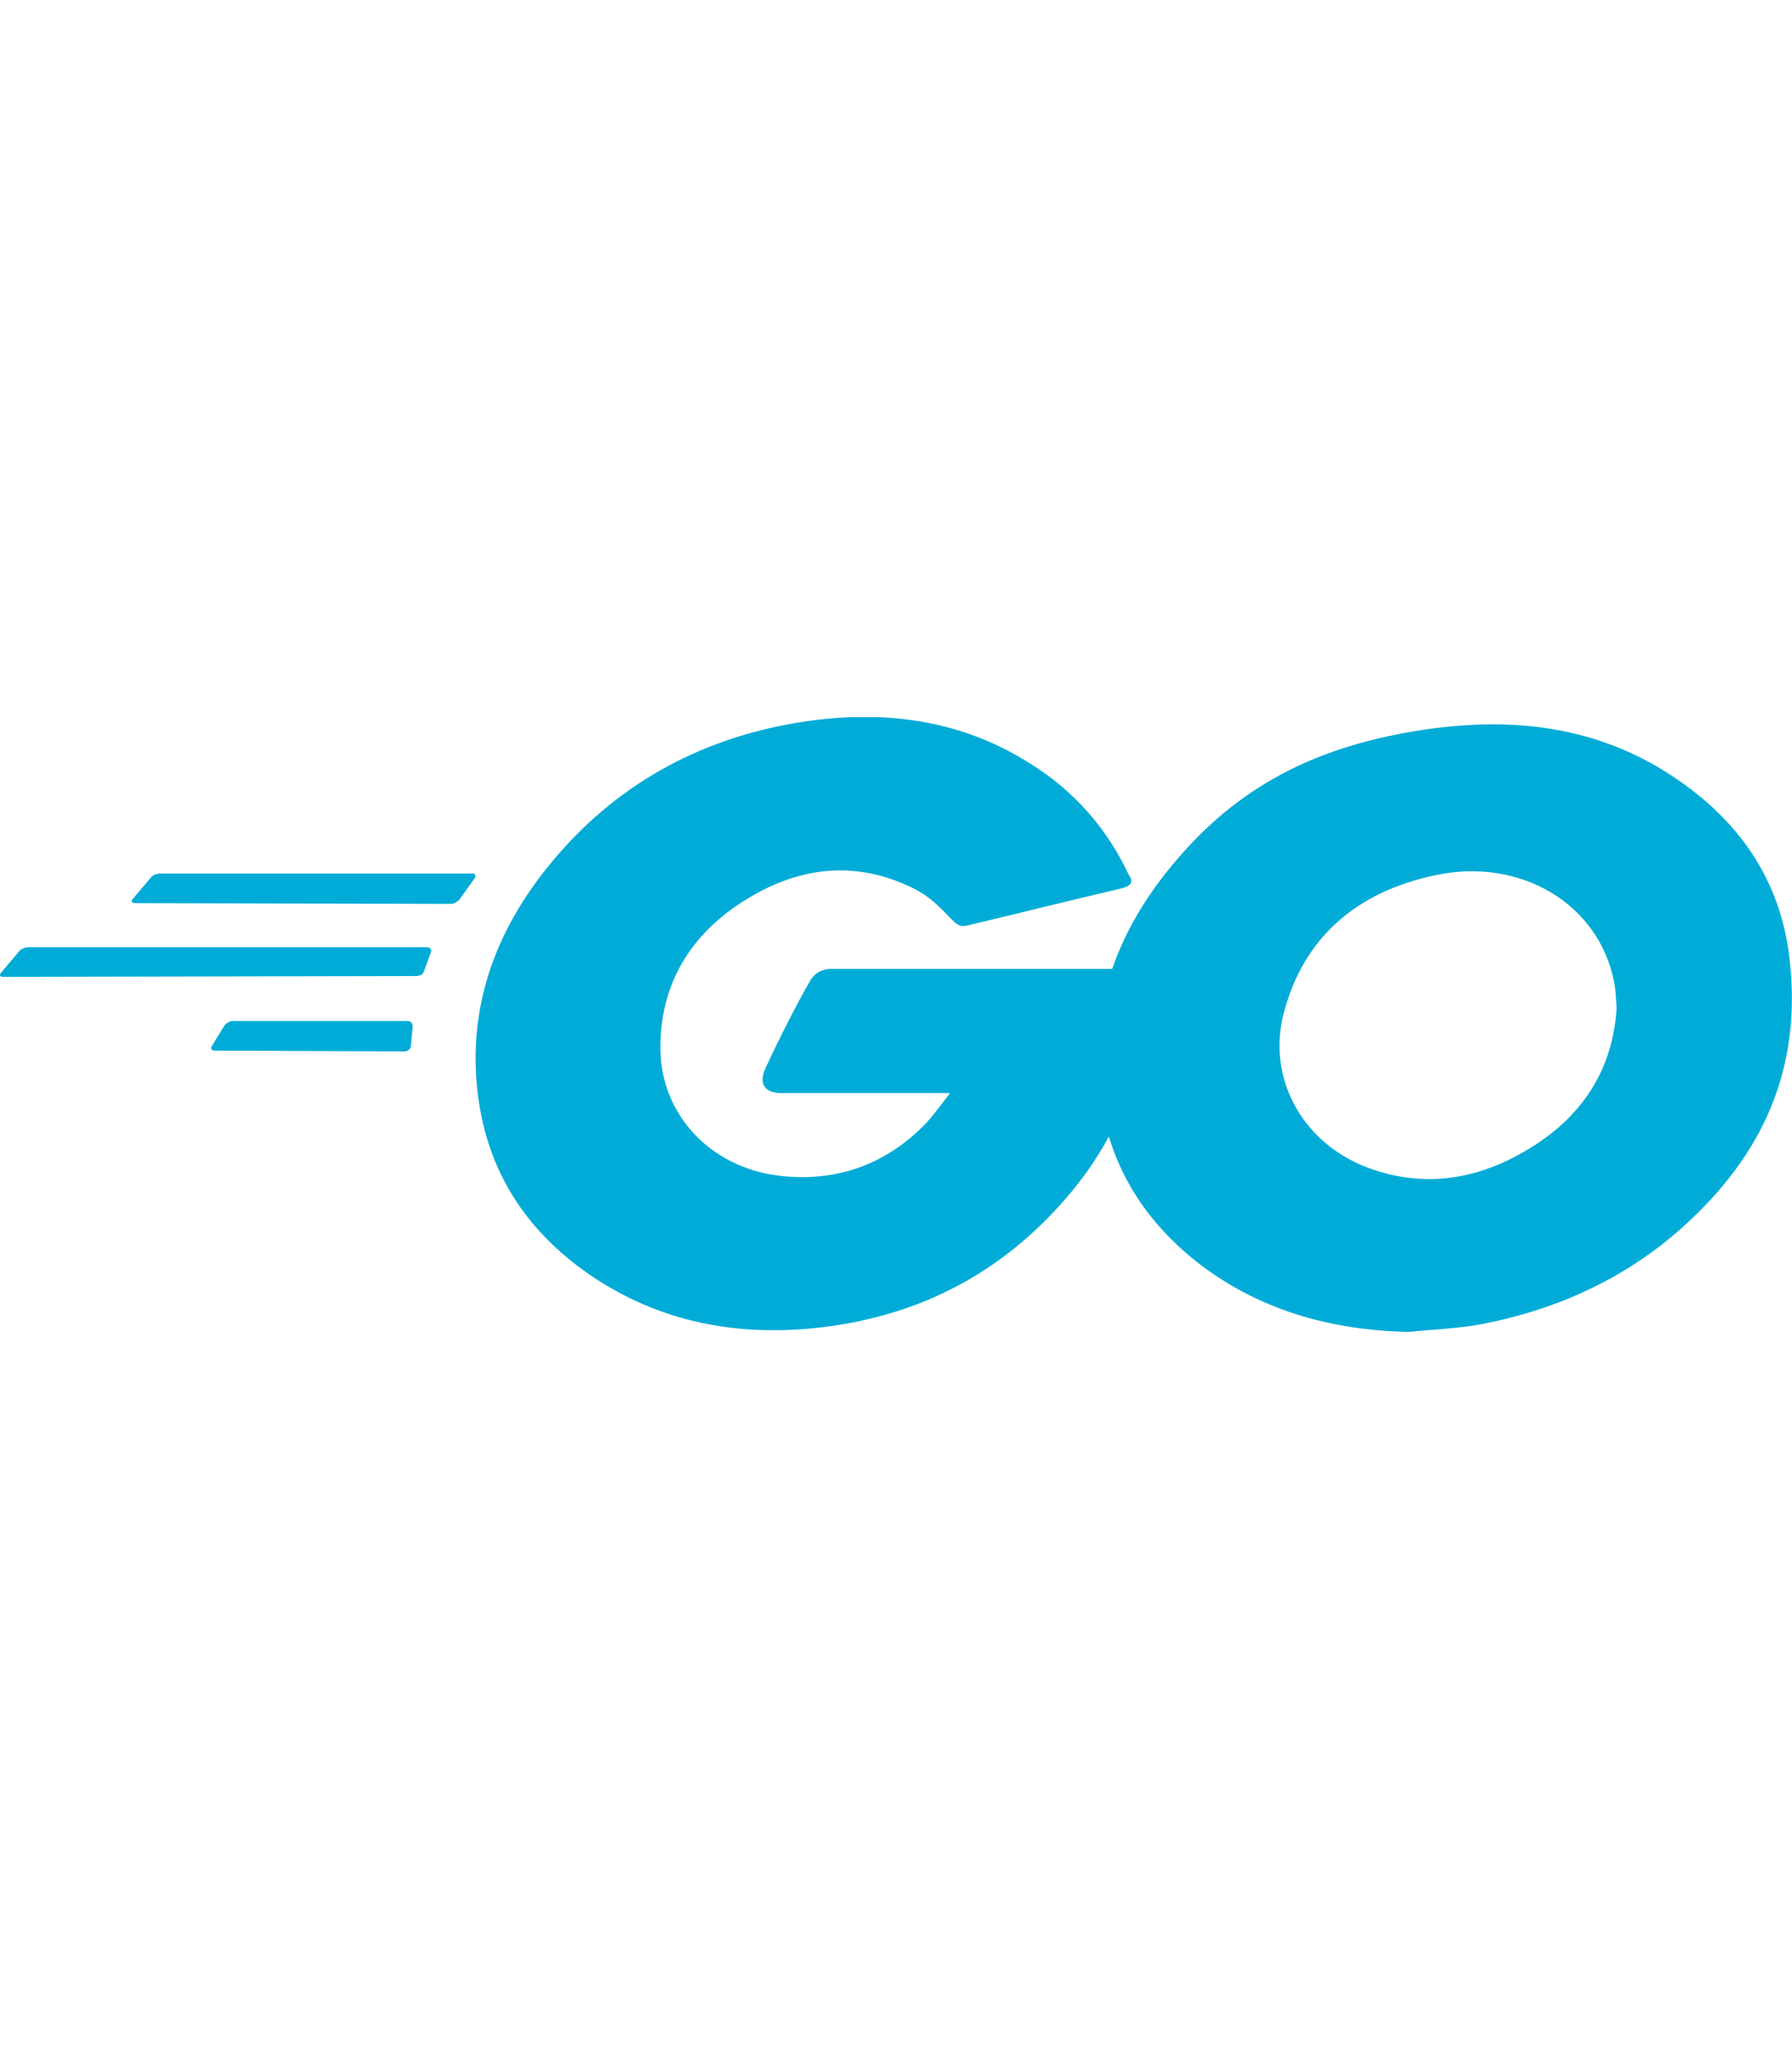 <svg width="35" height="40" viewBox="0 0 35 40" fill="none" xmlns="http://www.w3.org/2000/svg">
<g clip-path="url(#clip0_5488_3966)">
<path d="M2.641 17.63C2.573 17.63 2.556 17.598 2.59 17.551L2.948 17.129C2.982 17.082 3.067 17.051 3.136 17.051H9.219C9.287 17.051 9.304 17.098 9.27 17.145L8.98 17.551C8.946 17.598 8.861 17.645 8.81 17.645L2.641 17.63Z" fill="#00ACD7"/>
<path d="M0.068 19.069C0 19.069 -0.017 19.038 0.017 18.991L0.375 18.569C0.409 18.521 0.494 18.49 0.562 18.49H8.333C8.401 18.49 8.435 18.537 8.418 18.584L8.281 18.96C8.264 19.022 8.196 19.053 8.128 19.053L0.068 19.069Z" fill="#00ACD7"/>
<path d="M4.192 20.509C4.124 20.509 4.107 20.462 4.141 20.415L4.38 20.024C4.414 19.977 4.482 19.93 4.55 19.93H7.958C8.026 19.93 8.06 19.977 8.06 20.039L8.026 20.415C8.026 20.477 7.958 20.524 7.907 20.524L4.192 20.509Z" fill="#00ACD7"/>
<path d="M21.879 17.348C20.805 17.598 20.073 17.786 19.016 18.037C18.761 18.099 18.744 18.115 18.522 17.88C18.267 17.614 18.079 17.442 17.721 17.285C16.648 16.8 15.608 16.941 14.637 17.52C13.478 18.209 12.882 19.226 12.899 20.493C12.916 21.744 13.853 22.777 15.199 22.949C16.358 23.09 17.329 22.715 18.096 21.917C18.25 21.744 18.386 21.557 18.556 21.338C17.943 21.338 17.176 21.338 15.268 21.338C14.91 21.338 14.825 21.134 14.944 20.868C15.165 20.383 15.574 19.57 15.813 19.163C15.864 19.069 15.983 18.913 16.239 18.913C17.108 18.913 20.311 18.913 22.441 18.913C22.407 19.335 22.407 19.758 22.339 20.18C22.152 21.306 21.692 22.339 20.942 23.246C19.715 24.733 18.113 25.656 16.085 25.906C14.415 26.11 12.865 25.812 11.502 24.873C10.241 23.997 9.525 22.84 9.338 21.4C9.116 19.695 9.661 18.162 10.786 16.816C11.996 15.361 13.598 14.438 15.557 14.11C17.159 13.844 18.693 14.016 20.073 14.876C20.976 15.424 21.623 16.175 22.049 17.082C22.152 17.223 22.084 17.301 21.879 17.348Z" fill="#00ACD7"/>
<path d="M27.519 26C25.969 25.969 24.555 25.562 23.362 24.623C22.356 23.825 21.726 22.808 21.521 21.604C21.215 19.836 21.743 18.271 22.902 16.879C24.145 15.377 25.645 14.595 27.673 14.266C29.411 13.985 31.047 14.141 32.529 15.064C33.875 15.909 34.71 17.051 34.932 18.553C35.221 20.665 34.557 22.386 32.972 23.857C31.848 24.905 30.467 25.562 28.883 25.859C28.422 25.938 27.962 25.953 27.519 26ZM31.575 19.679C31.558 19.476 31.558 19.32 31.524 19.163C31.217 17.614 29.666 16.738 28.048 17.082C26.463 17.411 25.441 18.334 25.066 19.805C24.759 21.025 25.407 22.261 26.633 22.762C27.57 23.137 28.508 23.09 29.411 22.668C30.757 22.026 31.49 21.025 31.575 19.679Z" fill="#00ACD7"/>
</g>
<defs>
<clipPath id="clip0_5488_3966">
<rect width="35" height="12" fill="white" transform="translate(0 14)"/>
</clipPath>
</defs>
</svg>
